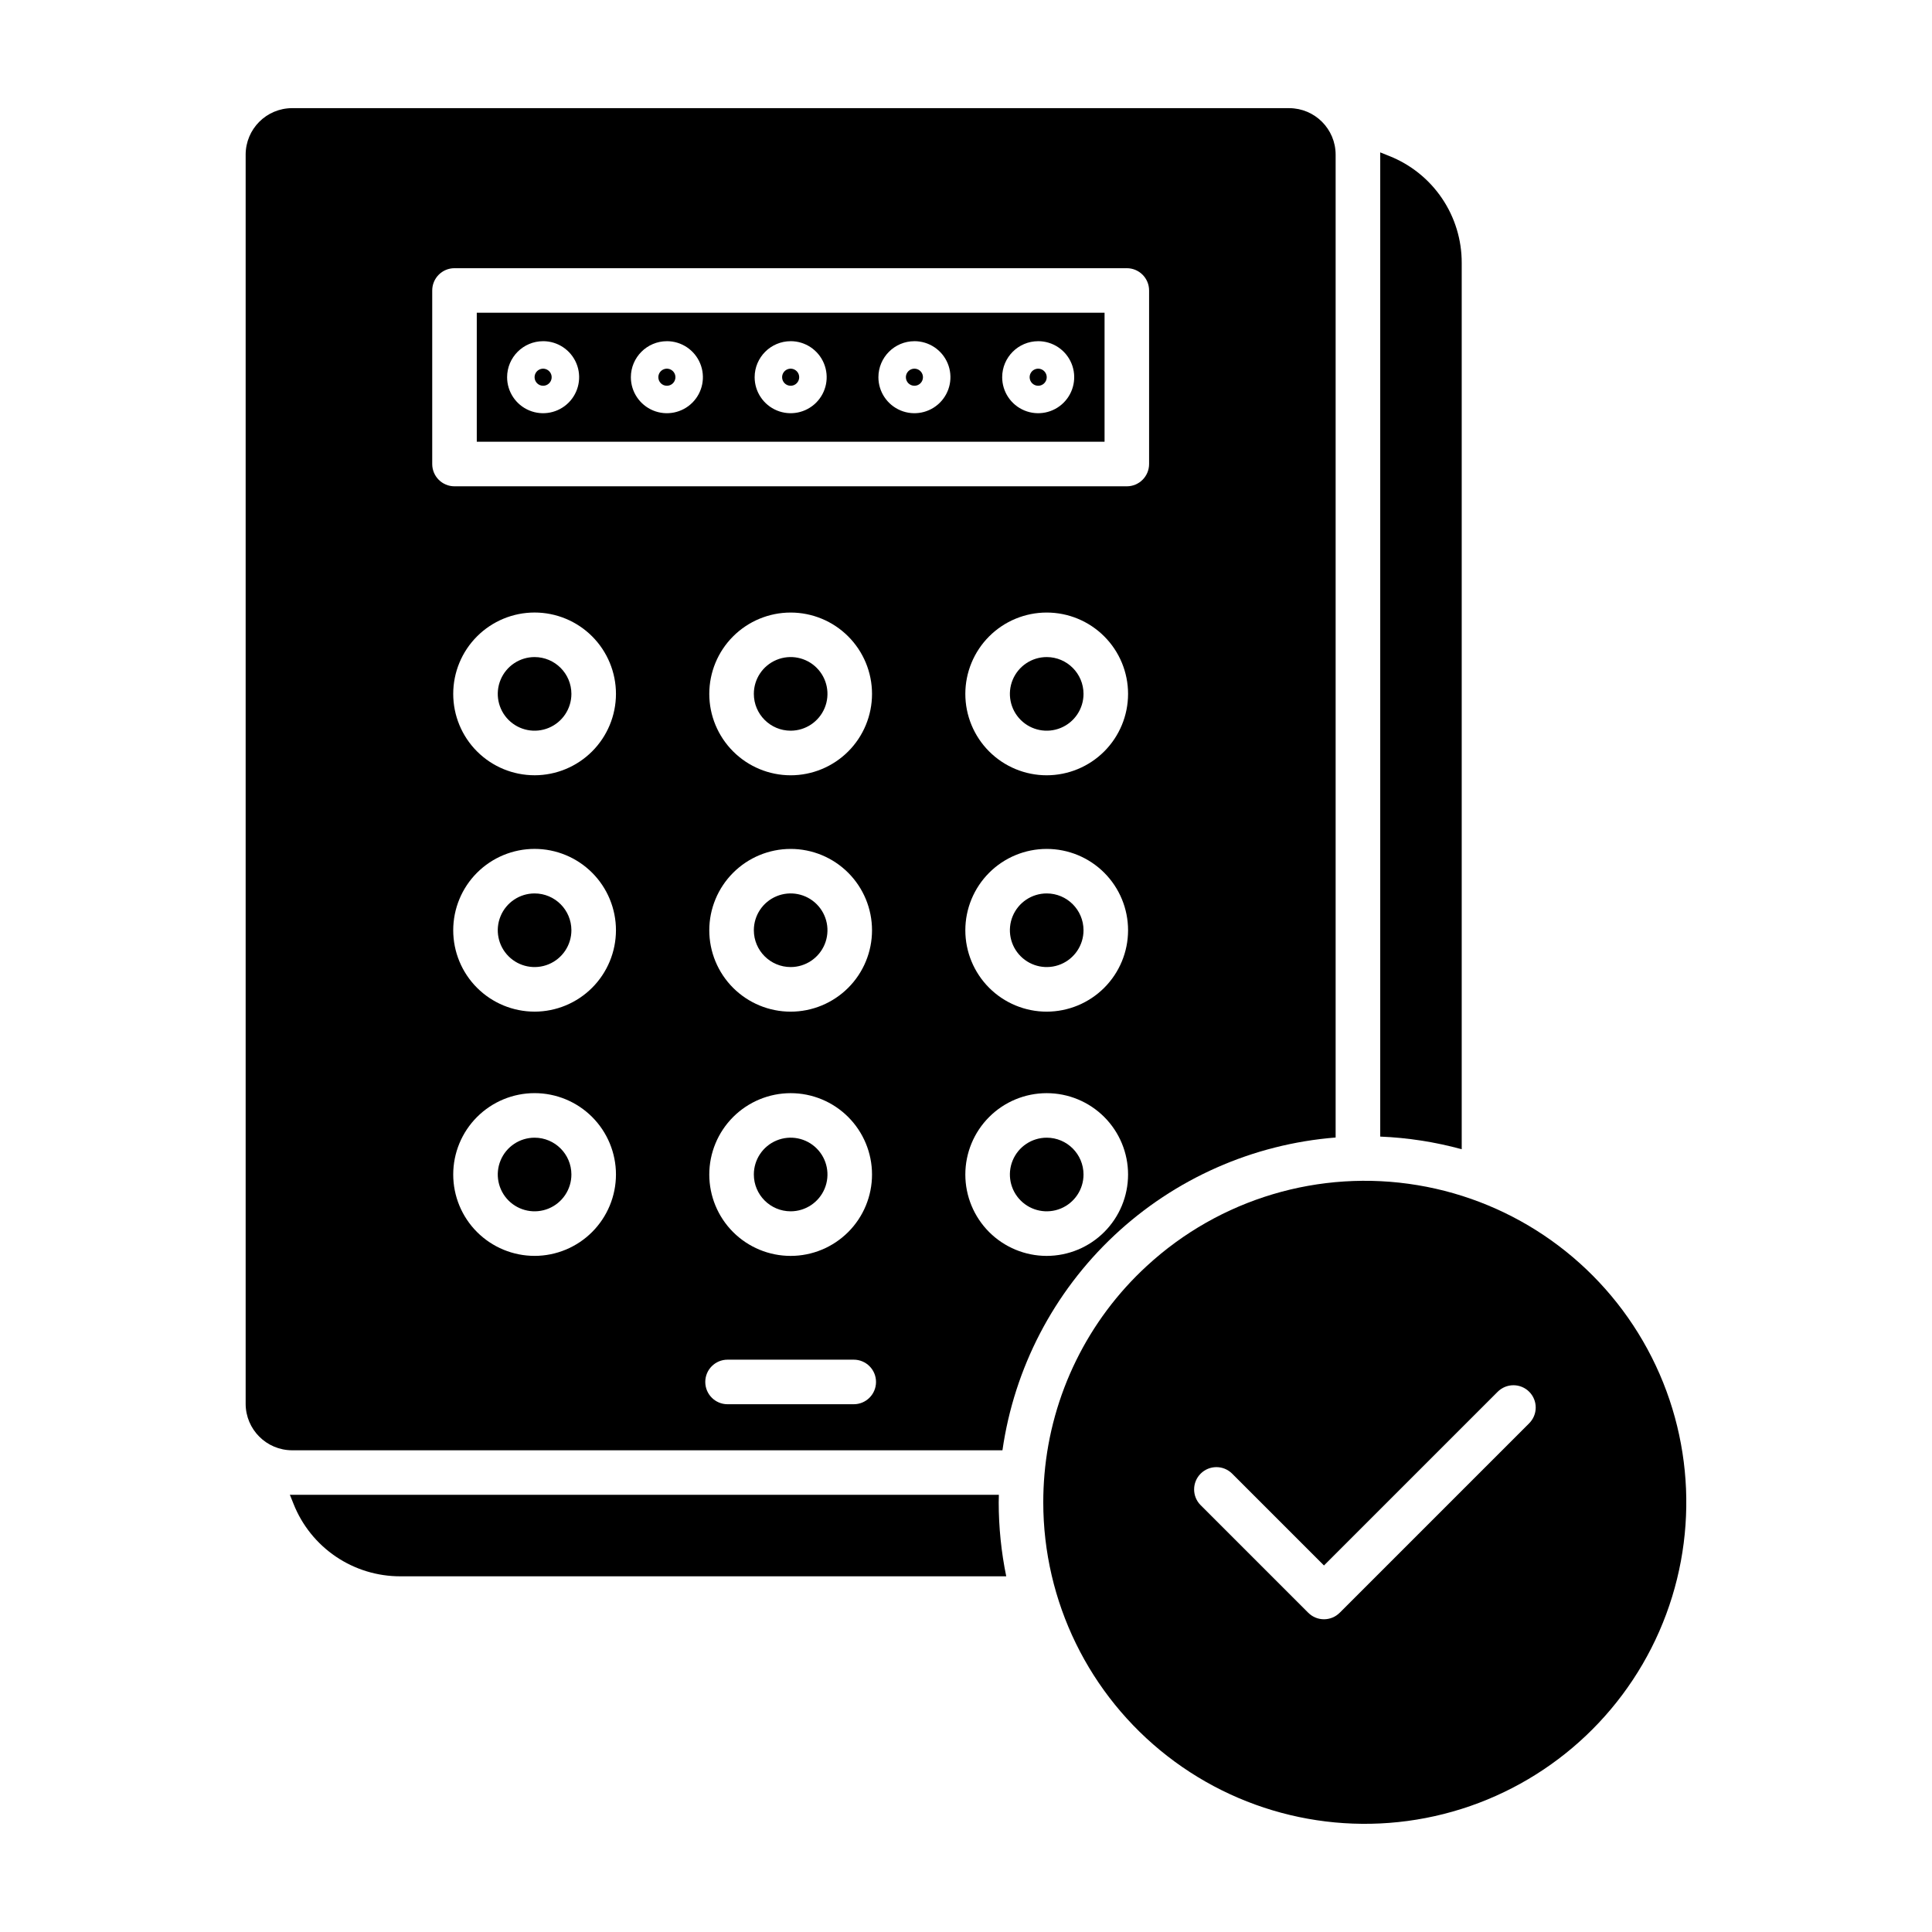 <?xml version="1.0" encoding="UTF-8"?>
<!-- Uploaded to: SVG Repo, www.svgrepo.com, Generator: SVG Repo Mixer Tools -->
<svg fill="#000000" width="800px" height="800px" version="1.1" viewBox="144 144 512 512" xmlns="http://www.w3.org/2000/svg">
 <g>
  <path d="m287.93 246.23c0.918 0 1.742-0.551 2.094-1.398 0.348-0.844 0.156-1.82-0.492-2.465-0.648-0.648-1.621-0.844-2.465-0.492-0.848 0.352-1.398 1.176-1.398 2.09 0 0.602 0.238 1.176 0.664 1.602 0.422 0.426 1 0.664 1.598 0.664z"/>
  <path d="m421.39 318.13c-3.945 0-7.504 2.379-9.016 6.023-1.508 3.644-0.676 7.84 2.117 10.633 2.789 2.789 6.984 3.625 10.633 2.113 3.644-1.508 6.019-5.066 6.019-9.012-0.004-5.387-4.367-9.75-9.754-9.758z"/>
  <path d="m320.73 246.23c0.918 0 1.742-0.551 2.09-1.398 0.352-0.844 0.16-1.82-0.488-2.465-0.648-0.648-1.621-0.844-2.469-0.492-0.844 0.352-1.395 1.176-1.395 2.09 0 0.602 0.238 1.176 0.66 1.602 0.426 0.426 1.004 0.664 1.602 0.664z"/>
  <path d="m353.53 246.23c0.918 0 1.742-0.551 2.09-1.398 0.352-0.844 0.16-1.82-0.488-2.465-0.648-0.648-1.621-0.844-2.469-0.492-0.844 0.352-1.395 1.176-1.395 2.09 0 0.602 0.238 1.176 0.66 1.602 0.426 0.426 1.004 0.664 1.602 0.664z"/>
  <path d="m421.39 380.77c-3.945 0-7.504 2.375-9.016 6.019-1.508 3.648-0.676 7.844 2.117 10.633 2.789 2.793 6.984 3.625 10.633 2.117 3.644-1.512 6.023-5.07 6.019-9.016-0.004-5.387-4.367-9.75-9.754-9.754z"/>
  <path d="m285.67 318.13c-3.945 0-7.504 2.379-9.012 6.023-1.512 3.644-0.676 7.844 2.113 10.633 2.789 2.789 6.988 3.625 10.633 2.113 3.644-1.508 6.023-5.066 6.023-9.012-0.008-5.387-4.371-9.75-9.758-9.758z"/>
  <path d="m353.53 400.28c3.945 0 7.504-2.379 9.016-6.023 1.508-3.644 0.676-7.844-2.117-10.633-2.789-2.789-6.984-3.625-10.633-2.113-3.644 1.508-6.019 5.066-6.019 9.012 0.004 5.387 4.367 9.75 9.754 9.758z"/>
  <path d="m421.39 445.5c-3.945 0-7.504 2.375-9.016 6.019-1.508 3.648-0.676 7.844 2.117 10.633 2.789 2.793 6.984 3.625 10.633 2.117 3.644-1.512 6.023-5.07 6.019-9.016-0.004-5.387-4.367-9.75-9.754-9.754z"/>
  <path d="m285.67 380.77c-3.945 0-7.504 2.375-9.012 6.023-1.512 3.644-0.676 7.84 2.113 10.629 2.789 2.793 6.988 3.625 10.633 2.117 3.644-1.512 6.023-5.07 6.023-9.016-0.008-5.387-4.371-9.75-9.758-9.754z"/>
  <path d="m285.67 445.5c-3.945 0-7.504 2.375-9.012 6.023-1.512 3.644-0.676 7.84 2.113 10.633 2.789 2.789 6.988 3.621 10.633 2.113 3.644-1.512 6.023-5.07 6.023-9.016-0.008-5.387-4.371-9.75-9.758-9.754z"/>
  <path d="m353.53 337.64c3.945 0 7.504-2.379 9.016-6.023 1.508-3.644 0.676-7.844-2.117-10.633-2.789-2.789-6.988-3.625-10.633-2.113-3.644 1.508-6.023 5.066-6.019 9.016 0.004 5.383 4.367 9.75 9.754 9.754z"/>
  <path d="m353.53 465.01c3.945 0 7.504-2.379 9.016-6.023 1.508-3.644 0.676-7.844-2.117-10.633-2.789-2.789-6.984-3.625-10.633-2.113-3.644 1.508-6.019 5.066-6.019 9.012 0.004 5.387 4.367 9.75 9.754 9.758z"/>
  <path d="m270.35 261.06h166.37v-34.188h-166.37zm148.78-26.645c3.863 0 7.344 2.324 8.82 5.891 1.477 3.57 0.66 7.676-2.07 10.402-2.731 2.731-6.836 3.547-10.402 2.07-3.566-1.477-5.891-4.957-5.891-8.816 0.008-5.269 4.277-9.535 9.547-9.543zm-32.801 0h0.004c3.859 0 7.34 2.324 8.816 5.891 1.477 3.57 0.66 7.676-2.07 10.402-2.727 2.731-6.832 3.547-10.398 2.07-3.566-1.477-5.894-4.957-5.894-8.816 0.012-5.269 4.277-9.535 9.547-9.543zm-32.801 0h0.004c3.859 0 7.34 2.324 8.816 5.891 1.48 3.57 0.664 7.676-2.066 10.402-2.731 2.731-6.836 3.547-10.402 2.07-3.566-1.477-5.894-4.957-5.894-8.816 0.012-5.269 4.281-9.535 9.547-9.543zm-32.801 0h0.004c3.859 0 7.34 2.324 8.816 5.891 1.48 3.57 0.664 7.676-2.066 10.402-2.731 2.731-6.836 3.547-10.402 2.07-3.566-1.477-5.894-4.957-5.894-8.816 0.012-5.269 4.281-9.535 9.547-9.543zm-32.801 0h0.004c3.859 0 7.34 2.324 8.82 5.891 1.477 3.57 0.66 7.676-2.07 10.402-2.731 2.731-6.836 3.547-10.402 2.07-3.566-1.477-5.891-4.957-5.891-8.816 0.008-5.269 4.277-9.535 9.543-9.543z"/>
  <path d="m221.42 540.14c-0.203 0-0.398-0.012-0.602-0.016l0.969 2.418c2.25 5.676 6.156 10.547 11.215 13.973 5.059 3.422 11.031 5.246 17.141 5.223h160.52c-1.324-6.449-1.992-13.02-1.996-19.605 0-0.664 0.031-1.328 0.043-1.992z"/>
  <path d="m531.37 448.56v-234.86c0.023-6.109-1.797-12.082-5.223-17.137-3.422-5.059-8.293-8.969-13.969-11.219l-2.418-0.965c0 0.195 0.016 0.395 0.016 0.598v260.23c7.301 0.297 14.547 1.422 21.594 3.352z"/>
  <path d="m485.64 172.66h-264.22c-6.801 0.008-12.312 5.519-12.32 12.32v331.04c0.008 6.801 5.519 12.312 12.32 12.32h188.24c3.125-21.785 13.57-41.863 29.617-56.926s36.738-24.219 58.68-25.961v-260.47c-0.008-6.801-5.516-12.309-12.312-12.32zm-199.97 304.16c-5.719 0-11.203-2.273-15.25-6.316-4.043-4.043-6.312-9.527-6.312-15.25 0-5.719 2.269-11.203 6.316-15.246 4.043-4.043 9.527-6.316 15.246-6.316 5.723 0 11.207 2.273 15.25 6.316 4.043 4.047 6.316 9.531 6.316 15.25-0.008 5.719-2.281 11.199-6.324 15.242-4.043 4.043-9.523 6.316-15.242 6.324zm0-64.727c-5.719 0-11.203-2.273-15.25-6.316-4.043-4.043-6.312-9.527-6.312-15.246 0-5.723 2.269-11.207 6.312-15.25 4.047-4.043 9.531-6.316 15.25-6.316s11.203 2.273 15.25 6.316c4.043 4.043 6.316 9.527 6.316 15.25-0.008 5.715-2.281 11.199-6.324 15.242-4.043 4.043-9.523 6.316-15.242 6.324zm0-62.641c-5.719 0-11.203-2.269-15.25-6.316-4.043-4.043-6.312-9.527-6.312-15.246s2.269-11.207 6.316-15.25c4.043-4.043 9.527-6.316 15.246-6.316s11.207 2.273 15.25 6.316c4.043 4.047 6.316 9.531 6.316 15.25-0.008 5.719-2.281 11.199-6.324 15.242-4.043 4.043-9.523 6.316-15.242 6.324zm84.582 166.68-33.445 0.004c-3.262 0-5.902-2.644-5.902-5.906s2.641-5.902 5.902-5.902h33.445c3.262 0 5.902 2.641 5.902 5.902s-2.641 5.906-5.902 5.906zm-16.723-147.16c5.719 0 11.203 2.269 15.25 6.316 4.043 4.043 6.316 9.527 6.316 15.246 0 5.723-2.273 11.207-6.316 15.25-4.047 4.043-9.531 6.316-15.25 6.316s-11.203-2.273-15.25-6.316c-4.043-4.047-6.312-9.531-6.312-15.25 0.004-5.719 2.281-11.199 6.32-15.242 4.043-4.043 9.527-6.316 15.242-6.32zm-21.562-41.074c0-5.723 2.269-11.207 6.312-15.25 4.047-4.043 9.531-6.316 15.25-6.316s11.203 2.269 15.25 6.316c4.043 4.043 6.316 9.527 6.316 15.246s-2.273 11.207-6.316 15.25c-4.047 4.043-9.531 6.316-15.25 6.316-5.715-0.008-11.199-2.281-15.238-6.324-4.043-4.043-6.32-9.523-6.324-15.238zm21.562 105.8c5.719 0 11.203 2.269 15.25 6.316 4.043 4.043 6.316 9.527 6.316 15.246 0 5.723-2.273 11.207-6.316 15.25-4.047 4.043-9.531 6.316-15.25 6.316s-11.203-2.273-15.25-6.316c-4.043-4.047-6.312-9.531-6.312-15.25 0.004-5.719 2.281-11.199 6.32-15.242 4.043-4.039 9.527-6.316 15.242-6.32zm67.859 43.129c-5.719 0-11.203-2.273-15.25-6.316-4.043-4.043-6.316-9.531-6.316-15.25s2.273-11.203 6.316-15.246c4.043-4.047 9.531-6.316 15.25-6.316s11.203 2.269 15.246 6.312c4.047 4.047 6.316 9.531 6.316 15.25-0.004 5.719-2.277 11.199-6.32 15.242-4.043 4.043-9.523 6.316-15.242 6.324zm0-64.727c-5.719 0-11.203-2.273-15.25-6.316-4.043-4.047-6.316-9.531-6.316-15.25s2.273-11.203 6.316-15.246c4.043-4.047 9.531-6.316 15.25-6.316s11.203 2.269 15.246 6.312c4.047 4.047 6.316 9.531 6.316 15.25-0.004 5.719-2.277 11.199-6.32 15.242-4.043 4.043-9.523 6.316-15.242 6.324zm0-62.641c-5.719 0-11.203-2.273-15.25-6.316-4.043-4.043-6.316-9.527-6.316-15.25 0-5.719 2.273-11.203 6.316-15.246 4.047-4.047 9.531-6.316 15.25-6.316s11.203 2.269 15.246 6.316c4.047 4.043 6.316 9.527 6.316 15.25-0.004 5.715-2.281 11.195-6.32 15.238-4.043 4.043-9.523 6.316-15.242 6.324zm27.133-82.488c0 3.262-2.644 5.906-5.906 5.906h-178.17c-3.262 0-5.902-2.644-5.902-5.906v-45.992c0-3.262 2.641-5.906 5.902-5.906h178.17c3.262 0 5.906 2.644 5.906 5.906z"/>
  <path d="m419.13 246.23c0.914 0 1.738-0.551 2.09-1.398 0.352-0.844 0.156-1.82-0.492-2.465-0.645-0.648-1.621-0.844-2.465-0.492-0.848 0.352-1.398 1.176-1.398 2.09 0 0.602 0.238 1.176 0.664 1.602s1 0.664 1.602 0.664z"/>
  <path d="m386.33 246.23c0.914 0 1.742-0.551 2.09-1.398 0.352-0.844 0.156-1.82-0.488-2.465-0.648-0.648-1.621-0.844-2.469-0.492-0.844 0.352-1.395 1.176-1.395 2.09 0 0.602 0.238 1.176 0.66 1.602 0.426 0.426 1 0.664 1.602 0.664z"/>
  <path d="m447.93 479.48c-15.641 14.375-25.32 34.09-27.137 55.254-0.211 2.441-0.316 4.926-0.316 7.391v0.004c0 26.285 12.133 51.102 32.879 67.242 20.746 16.145 47.781 21.809 73.262 15.348 25.48-6.457 46.555-24.316 57.105-48.391 10.551-24.078 9.398-51.676-3.125-74.789-12.52-23.113-35.012-39.152-60.941-43.461-25.93-4.312-52.398 3.586-71.727 21.402zm92.941 33.383c1.102-1.121 2.609-1.754 4.184-1.762 1.574-0.008 3.086 0.617 4.199 1.73 1.113 1.113 1.734 2.625 1.727 4.199-0.004 1.57-0.641 3.078-1.762 4.184l-50.18 50.18v-0.004c-2.305 2.309-6.043 2.309-8.348 0l-28.543-28.543v0.004c-2.273-2.312-2.258-6.023 0.035-8.316 2.293-2.293 6.004-2.309 8.316-0.035l24.367 24.367z"/>
 </g>
</svg>